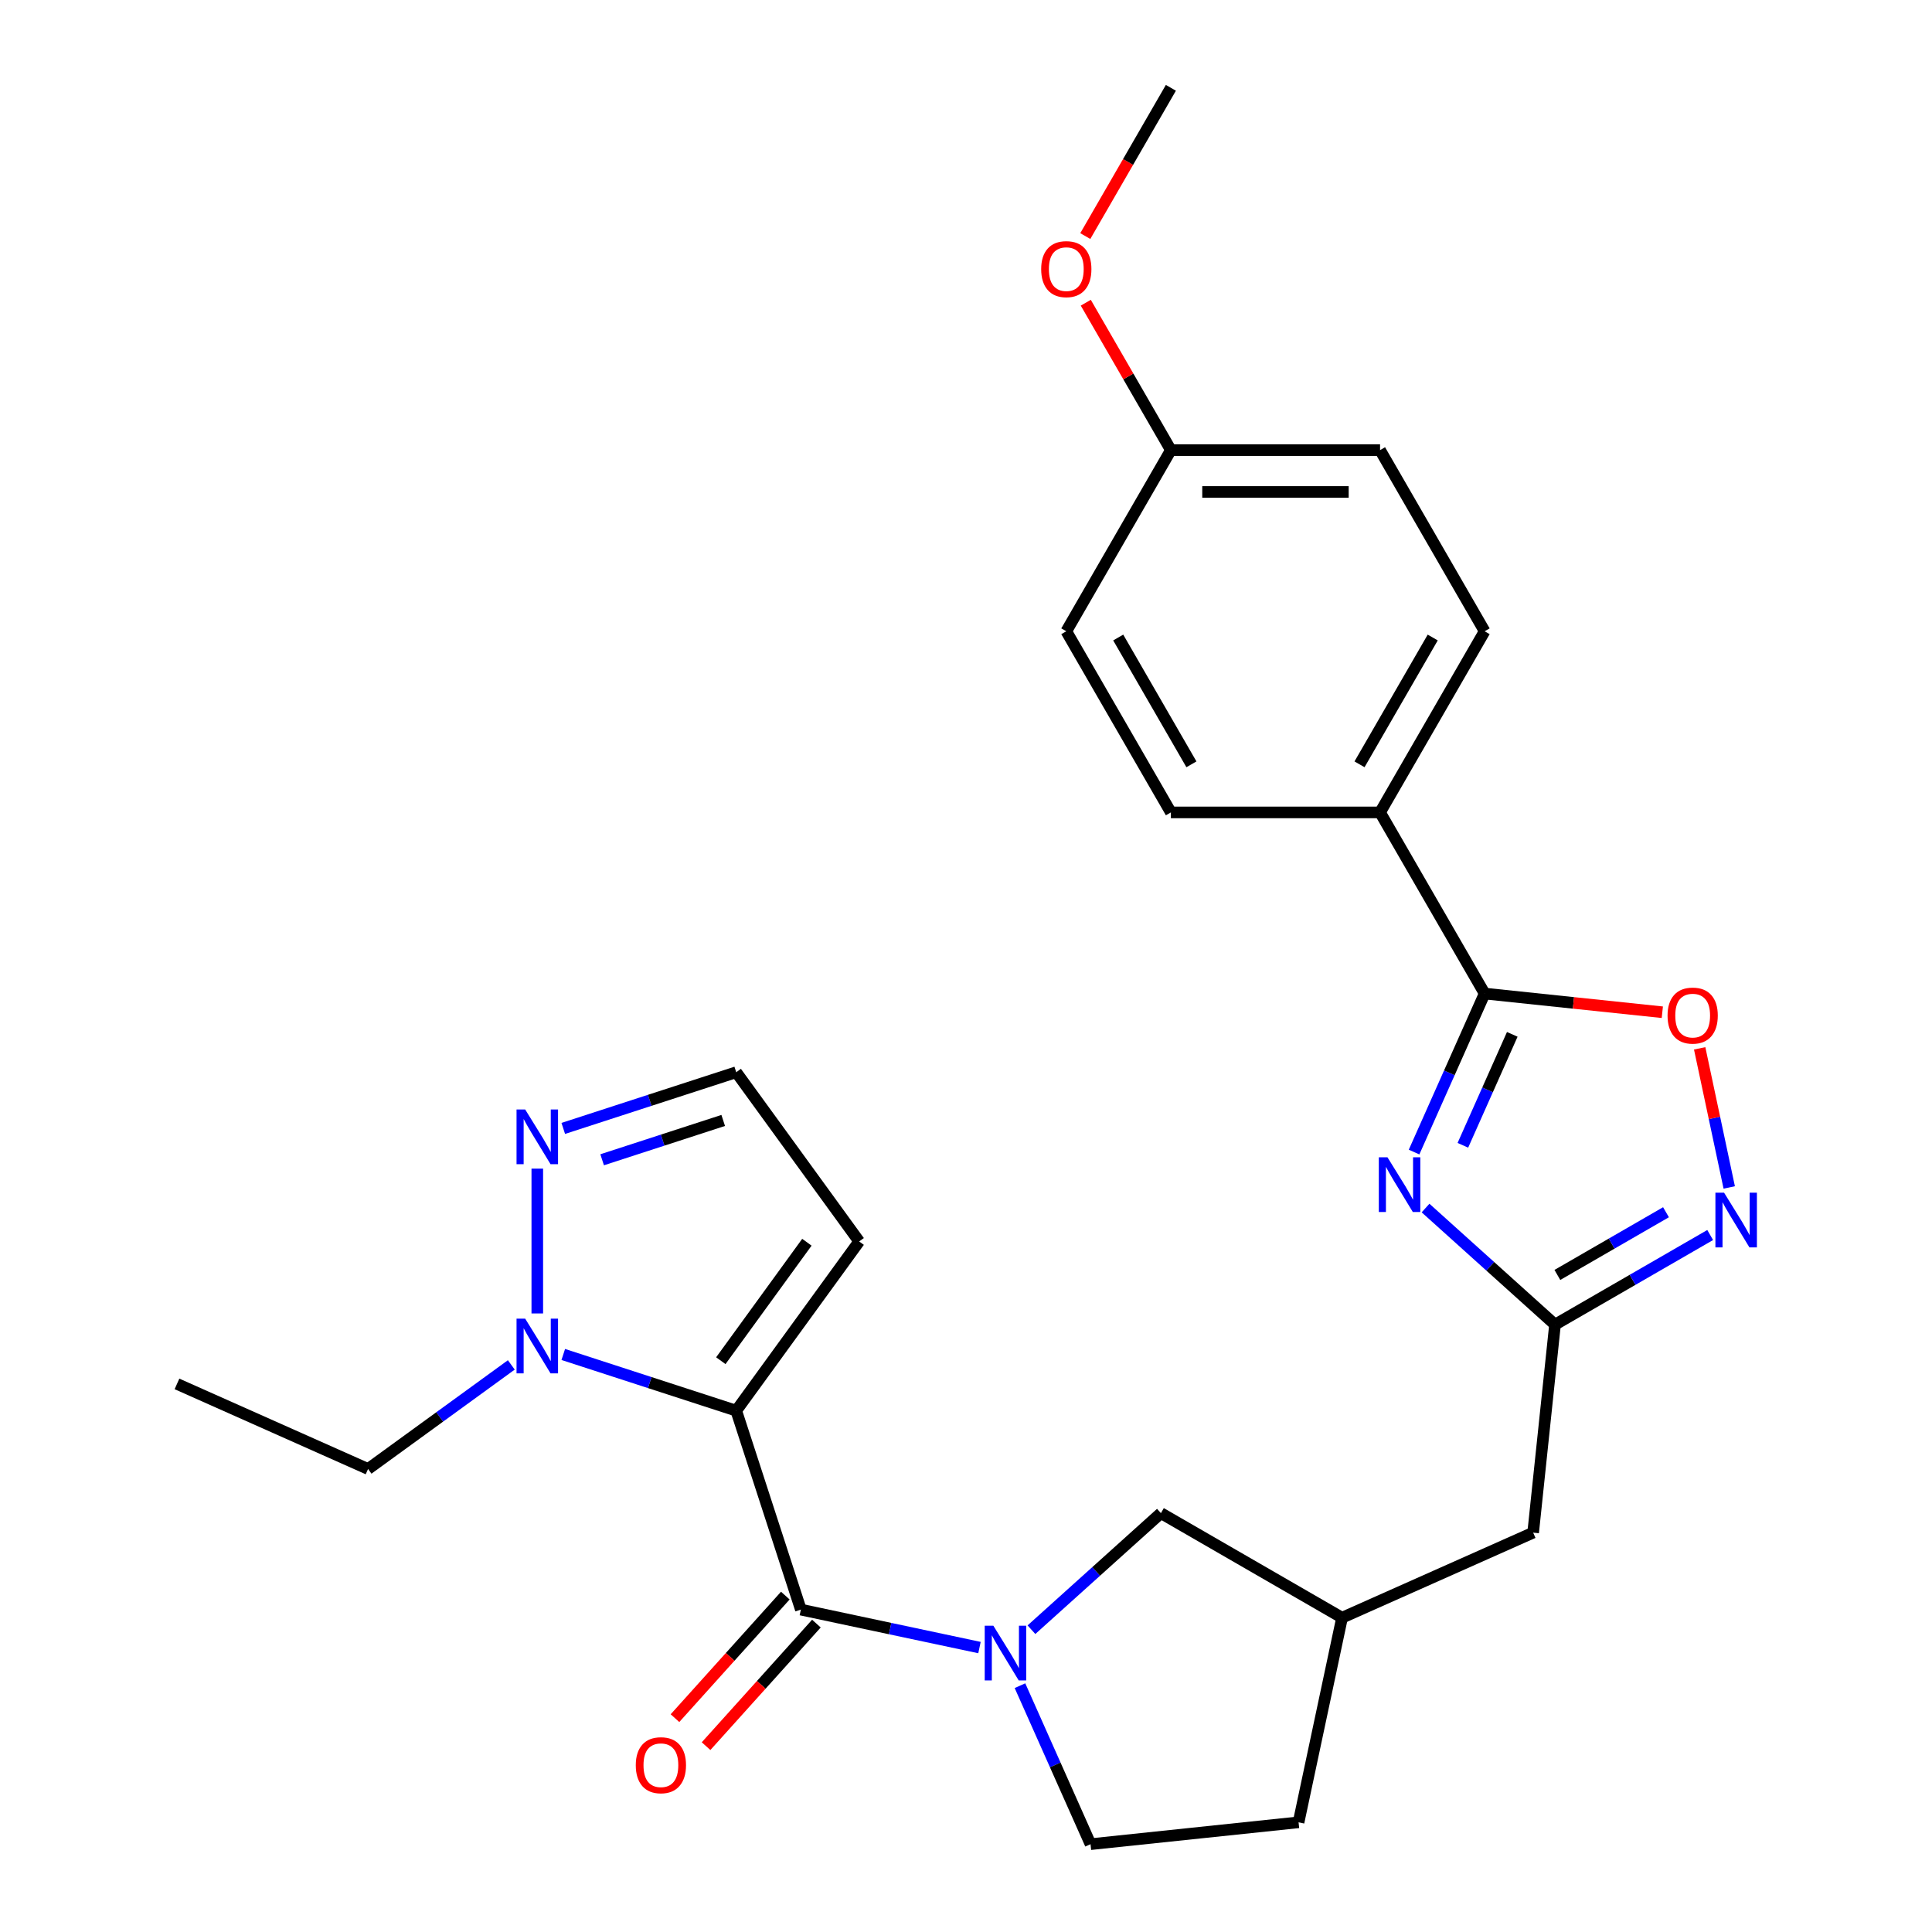 <?xml version='1.0' encoding='iso-8859-1'?>
<svg version='1.1' baseProfile='full'
              xmlns='http://www.w3.org/2000/svg'
                      xmlns:rdkit='http://www.rdkit.org/xml'
                      xmlns:xlink='http://www.w3.org/1999/xlink'
                  xml:space='preserve'
width='1000px' height='1000px' viewBox='0 0 1000 1000'>
<!-- END OF HEADER -->
<rect style='opacity:1.0;fill:#FFFFFF;stroke:none' width='1000' height='1000' x='0' y='0'> </rect>
<path class='bond-0' d='M 381.069,730.16 L 414.525,833.128' style='fill:none;fill-rule:evenodd;stroke:#000000;stroke-width:6px;stroke-linecap:butt;stroke-linejoin:miter;stroke-opacity:1' />
<path class='bond-4' d='M 381.069,730.16 L 336.308,715.617' style='fill:none;fill-rule:evenodd;stroke:#000000;stroke-width:6px;stroke-linecap:butt;stroke-linejoin:miter;stroke-opacity:1' />
<path class='bond-4' d='M 336.308,715.617 L 291.547,701.073' style='fill:none;fill-rule:evenodd;stroke:#0000FF;stroke-width:6px;stroke-linecap:butt;stroke-linejoin:miter;stroke-opacity:1' />
<path class='bond-9' d='M 381.069,730.16 L 444.707,642.57' style='fill:none;fill-rule:evenodd;stroke:#000000;stroke-width:6px;stroke-linecap:butt;stroke-linejoin:miter;stroke-opacity:1' />
<path class='bond-9' d='M 373.096,704.294 L 417.643,642.981' style='fill:none;fill-rule:evenodd;stroke:#000000;stroke-width:6px;stroke-linecap:butt;stroke-linejoin:miter;stroke-opacity:1' />
<path class='bond-2' d='M 414.525,833.128 L 460.752,842.954' style='fill:none;fill-rule:evenodd;stroke:#000000;stroke-width:6px;stroke-linecap:butt;stroke-linejoin:miter;stroke-opacity:1' />
<path class='bond-2' d='M 460.752,842.954 L 506.98,852.78' style='fill:none;fill-rule:evenodd;stroke:#0000FF;stroke-width:6px;stroke-linecap:butt;stroke-linejoin:miter;stroke-opacity:1' />
<path class='bond-13' d='M 406.479,825.884 L 377.922,857.6' style='fill:none;fill-rule:evenodd;stroke:#000000;stroke-width:6px;stroke-linecap:butt;stroke-linejoin:miter;stroke-opacity:1' />
<path class='bond-13' d='M 377.922,857.6 L 349.365,889.315' style='fill:none;fill-rule:evenodd;stroke:#FF0000;stroke-width:6px;stroke-linecap:butt;stroke-linejoin:miter;stroke-opacity:1' />
<path class='bond-13' d='M 422.571,840.373 L 394.014,872.089' style='fill:none;fill-rule:evenodd;stroke:#000000;stroke-width:6px;stroke-linecap:butt;stroke-linejoin:miter;stroke-opacity:1' />
<path class='bond-13' d='M 394.014,872.089 L 365.457,903.804' style='fill:none;fill-rule:evenodd;stroke:#FF0000;stroke-width:6px;stroke-linecap:butt;stroke-linejoin:miter;stroke-opacity:1' />
<path class='bond-1' d='M 737.859,625.279 L 771.365,655.448' style='fill:none;fill-rule:evenodd;stroke:#0000FF;stroke-width:6px;stroke-linecap:butt;stroke-linejoin:miter;stroke-opacity:1' />
<path class='bond-1' d='M 771.365,655.448 L 804.871,685.617' style='fill:none;fill-rule:evenodd;stroke:#000000;stroke-width:6px;stroke-linecap:butt;stroke-linejoin:miter;stroke-opacity:1' />
<path class='bond-3' d='M 731.922,596.305 L 750.185,555.285' style='fill:none;fill-rule:evenodd;stroke:#0000FF;stroke-width:6px;stroke-linecap:butt;stroke-linejoin:miter;stroke-opacity:1' />
<path class='bond-3' d='M 750.185,555.285 L 768.449,514.265' style='fill:none;fill-rule:evenodd;stroke:#000000;stroke-width:6px;stroke-linecap:butt;stroke-linejoin:miter;stroke-opacity:1' />
<path class='bond-3' d='M 757.182,592.807 L 769.967,564.092' style='fill:none;fill-rule:evenodd;stroke:#0000FF;stroke-width:6px;stroke-linecap:butt;stroke-linejoin:miter;stroke-opacity:1' />
<path class='bond-3' d='M 769.967,564.092 L 782.751,535.378' style='fill:none;fill-rule:evenodd;stroke:#000000;stroke-width:6px;stroke-linecap:butt;stroke-linejoin:miter;stroke-opacity:1' />
<path class='bond-11' d='M 533.873,843.531 L 567.379,813.362' style='fill:none;fill-rule:evenodd;stroke:#0000FF;stroke-width:6px;stroke-linecap:butt;stroke-linejoin:miter;stroke-opacity:1' />
<path class='bond-11' d='M 567.379,813.362 L 600.885,783.194' style='fill:none;fill-rule:evenodd;stroke:#000000;stroke-width:6px;stroke-linecap:butt;stroke-linejoin:miter;stroke-opacity:1' />
<path class='bond-14' d='M 527.936,872.505 L 546.199,913.525' style='fill:none;fill-rule:evenodd;stroke:#0000FF;stroke-width:6px;stroke-linecap:butt;stroke-linejoin:miter;stroke-opacity:1' />
<path class='bond-14' d='M 546.199,913.525 L 564.463,954.545' style='fill:none;fill-rule:evenodd;stroke:#000000;stroke-width:6px;stroke-linecap:butt;stroke-linejoin:miter;stroke-opacity:1' />
<path class='bond-10' d='M 768.449,514.265 L 714.315,420.503' style='fill:none;fill-rule:evenodd;stroke:#000000;stroke-width:6px;stroke-linecap:butt;stroke-linejoin:miter;stroke-opacity:1' />
<path class='bond-29' d='M 768.449,514.265 L 814.432,519.098' style='fill:none;fill-rule:evenodd;stroke:#000000;stroke-width:6px;stroke-linecap:butt;stroke-linejoin:miter;stroke-opacity:1' />
<path class='bond-29' d='M 814.432,519.098 L 860.416,523.931' style='fill:none;fill-rule:evenodd;stroke:#FF0000;stroke-width:6px;stroke-linecap:butt;stroke-linejoin:miter;stroke-opacity:1' />
<path class='bond-8' d='M 278.101,679.837 L 278.101,604.882' style='fill:none;fill-rule:evenodd;stroke:#0000FF;stroke-width:6px;stroke-linecap:butt;stroke-linejoin:miter;stroke-opacity:1' />
<path class='bond-23' d='M 264.654,706.473 L 227.582,733.408' style='fill:none;fill-rule:evenodd;stroke:#0000FF;stroke-width:6px;stroke-linecap:butt;stroke-linejoin:miter;stroke-opacity:1' />
<path class='bond-23' d='M 227.582,733.408 L 190.511,760.342' style='fill:none;fill-rule:evenodd;stroke:#000000;stroke-width:6px;stroke-linecap:butt;stroke-linejoin:miter;stroke-opacity:1' />
<path class='bond-5' d='M 804.871,685.617 L 793.554,793.291' style='fill:none;fill-rule:evenodd;stroke:#000000;stroke-width:6px;stroke-linecap:butt;stroke-linejoin:miter;stroke-opacity:1' />
<path class='bond-6' d='M 804.871,685.617 L 845.028,662.432' style='fill:none;fill-rule:evenodd;stroke:#000000;stroke-width:6px;stroke-linecap:butt;stroke-linejoin:miter;stroke-opacity:1' />
<path class='bond-6' d='M 845.028,662.432 L 885.186,639.247' style='fill:none;fill-rule:evenodd;stroke:#0000FF;stroke-width:6px;stroke-linecap:butt;stroke-linejoin:miter;stroke-opacity:1' />
<path class='bond-6' d='M 806.091,659.909 L 834.202,643.679' style='fill:none;fill-rule:evenodd;stroke:#000000;stroke-width:6px;stroke-linecap:butt;stroke-linejoin:miter;stroke-opacity:1' />
<path class='bond-6' d='M 834.202,643.679 L 862.312,627.45' style='fill:none;fill-rule:evenodd;stroke:#0000FF;stroke-width:6px;stroke-linecap:butt;stroke-linejoin:miter;stroke-opacity:1' />
<path class='bond-7' d='M 895.048,614.617 L 887.396,578.617' style='fill:none;fill-rule:evenodd;stroke:#0000FF;stroke-width:6px;stroke-linecap:butt;stroke-linejoin:miter;stroke-opacity:1' />
<path class='bond-7' d='M 887.396,578.617 L 879.744,542.618' style='fill:none;fill-rule:evenodd;stroke:#FF0000;stroke-width:6px;stroke-linecap:butt;stroke-linejoin:miter;stroke-opacity:1' />
<path class='bond-27' d='M 291.547,584.068 L 336.308,569.524' style='fill:none;fill-rule:evenodd;stroke:#0000FF;stroke-width:6px;stroke-linecap:butt;stroke-linejoin:miter;stroke-opacity:1' />
<path class='bond-27' d='M 336.308,569.524 L 381.069,554.98' style='fill:none;fill-rule:evenodd;stroke:#000000;stroke-width:6px;stroke-linecap:butt;stroke-linejoin:miter;stroke-opacity:1' />
<path class='bond-27' d='M 311.667,600.298 L 342.999,590.118' style='fill:none;fill-rule:evenodd;stroke:#0000FF;stroke-width:6px;stroke-linecap:butt;stroke-linejoin:miter;stroke-opacity:1' />
<path class='bond-27' d='M 342.999,590.118 L 374.332,579.937' style='fill:none;fill-rule:evenodd;stroke:#000000;stroke-width:6px;stroke-linecap:butt;stroke-linejoin:miter;stroke-opacity:1' />
<path class='bond-12' d='M 444.707,642.57 L 381.069,554.98' style='fill:none;fill-rule:evenodd;stroke:#000000;stroke-width:6px;stroke-linecap:butt;stroke-linejoin:miter;stroke-opacity:1' />
<path class='bond-17' d='M 714.315,420.503 L 768.449,326.741' style='fill:none;fill-rule:evenodd;stroke:#000000;stroke-width:6px;stroke-linecap:butt;stroke-linejoin:miter;stroke-opacity:1' />
<path class='bond-17' d='M 703.683,395.612 L 741.576,329.978' style='fill:none;fill-rule:evenodd;stroke:#000000;stroke-width:6px;stroke-linecap:butt;stroke-linejoin:miter;stroke-opacity:1' />
<path class='bond-18' d='M 714.315,420.503 L 606.048,420.503' style='fill:none;fill-rule:evenodd;stroke:#000000;stroke-width:6px;stroke-linecap:butt;stroke-linejoin:miter;stroke-opacity:1' />
<path class='bond-16' d='M 600.885,783.194 L 694.647,837.327' style='fill:none;fill-rule:evenodd;stroke:#000000;stroke-width:6px;stroke-linecap:butt;stroke-linejoin:miter;stroke-opacity:1' />
<path class='bond-19' d='M 564.463,954.545 L 672.137,943.228' style='fill:none;fill-rule:evenodd;stroke:#000000;stroke-width:6px;stroke-linecap:butt;stroke-linejoin:miter;stroke-opacity:1' />
<path class='bond-15' d='M 793.554,793.291 L 694.647,837.327' style='fill:none;fill-rule:evenodd;stroke:#000000;stroke-width:6px;stroke-linecap:butt;stroke-linejoin:miter;stroke-opacity:1' />
<path class='bond-28' d='M 694.647,837.327 L 672.137,943.228' style='fill:none;fill-rule:evenodd;stroke:#000000;stroke-width:6px;stroke-linecap:butt;stroke-linejoin:miter;stroke-opacity:1' />
<path class='bond-22' d='M 768.449,326.741 L 714.315,232.979' style='fill:none;fill-rule:evenodd;stroke:#000000;stroke-width:6px;stroke-linecap:butt;stroke-linejoin:miter;stroke-opacity:1' />
<path class='bond-21' d='M 606.048,420.503 L 551.914,326.741' style='fill:none;fill-rule:evenodd;stroke:#000000;stroke-width:6px;stroke-linecap:butt;stroke-linejoin:miter;stroke-opacity:1' />
<path class='bond-21' d='M 616.68,395.612 L 578.787,329.978' style='fill:none;fill-rule:evenodd;stroke:#000000;stroke-width:6px;stroke-linecap:butt;stroke-linejoin:miter;stroke-opacity:1' />
<path class='bond-20' d='M 606.048,232.979 L 551.914,326.741' style='fill:none;fill-rule:evenodd;stroke:#000000;stroke-width:6px;stroke-linecap:butt;stroke-linejoin:miter;stroke-opacity:1' />
<path class='bond-24' d='M 606.048,232.979 L 584.023,194.831' style='fill:none;fill-rule:evenodd;stroke:#000000;stroke-width:6px;stroke-linecap:butt;stroke-linejoin:miter;stroke-opacity:1' />
<path class='bond-24' d='M 584.023,194.831 L 561.999,156.683' style='fill:none;fill-rule:evenodd;stroke:#FF0000;stroke-width:6px;stroke-linecap:butt;stroke-linejoin:miter;stroke-opacity:1' />
<path class='bond-30' d='M 606.048,232.979 L 714.315,232.979' style='fill:none;fill-rule:evenodd;stroke:#000000;stroke-width:6px;stroke-linecap:butt;stroke-linejoin:miter;stroke-opacity:1' />
<path class='bond-30' d='M 622.288,254.632 L 698.075,254.632' style='fill:none;fill-rule:evenodd;stroke:#000000;stroke-width:6px;stroke-linecap:butt;stroke-linejoin:miter;stroke-opacity:1' />
<path class='bond-26' d='M 190.511,760.342 L 91.604,716.306' style='fill:none;fill-rule:evenodd;stroke:#000000;stroke-width:6px;stroke-linecap:butt;stroke-linejoin:miter;stroke-opacity:1' />
<path class='bond-25' d='M 561.745,122.19 L 583.896,83.822' style='fill:none;fill-rule:evenodd;stroke:#FF0000;stroke-width:6px;stroke-linecap:butt;stroke-linejoin:miter;stroke-opacity:1' />
<path class='bond-25' d='M 583.896,83.822 L 606.048,45.455' style='fill:none;fill-rule:evenodd;stroke:#000000;stroke-width:6px;stroke-linecap:butt;stroke-linejoin:miter;stroke-opacity:1' />
<path  class='atom-2' d='M 718.152 599.012
L 727.432 614.012
Q 728.352 615.492, 729.832 618.172
Q 731.312 620.852, 731.392 621.012
L 731.392 599.012
L 735.152 599.012
L 735.152 627.332
L 731.272 627.332
L 721.312 610.932
Q 720.152 609.012, 718.912 606.812
Q 717.712 604.612, 717.352 603.932
L 717.352 627.332
L 713.672 627.332
L 713.672 599.012
L 718.152 599.012
' fill='#0000FF'/>
<path  class='atom-3' d='M 514.166 841.478
L 523.446 856.478
Q 524.366 857.958, 525.846 860.638
Q 527.326 863.318, 527.406 863.478
L 527.406 841.478
L 531.166 841.478
L 531.166 869.798
L 527.286 869.798
L 517.326 853.398
Q 516.166 851.478, 514.926 849.278
Q 513.726 847.078, 513.366 846.398
L 513.366 869.798
L 509.686 869.798
L 509.686 841.478
L 514.166 841.478
' fill='#0000FF'/>
<path  class='atom-5' d='M 271.841 682.544
L 281.121 697.544
Q 282.041 699.024, 283.521 701.704
Q 285.001 704.384, 285.081 704.544
L 285.081 682.544
L 288.841 682.544
L 288.841 710.864
L 284.961 710.864
L 275.001 694.464
Q 273.841 692.544, 272.601 690.344
Q 271.401 688.144, 271.041 687.464
L 271.041 710.864
L 267.361 710.864
L 267.361 682.544
L 271.841 682.544
' fill='#0000FF'/>
<path  class='atom-7' d='M 892.373 617.323
L 901.653 632.323
Q 902.573 633.803, 904.053 636.483
Q 905.533 639.163, 905.613 639.323
L 905.613 617.323
L 909.373 617.323
L 909.373 645.643
L 905.493 645.643
L 895.533 629.243
Q 894.373 627.323, 893.133 625.123
Q 891.933 622.923, 891.573 622.243
L 891.573 645.643
L 887.893 645.643
L 887.893 617.323
L 892.373 617.323
' fill='#0000FF'/>
<path  class='atom-8' d='M 863.123 525.662
Q 863.123 518.862, 866.483 515.062
Q 869.843 511.262, 876.123 511.262
Q 882.403 511.262, 885.763 515.062
Q 889.123 518.862, 889.123 525.662
Q 889.123 532.542, 885.723 536.462
Q 882.323 540.342, 876.123 540.342
Q 869.883 540.342, 866.483 536.462
Q 863.123 532.582, 863.123 525.662
M 876.123 537.142
Q 880.443 537.142, 882.763 534.262
Q 885.123 531.342, 885.123 525.662
Q 885.123 520.102, 882.763 517.302
Q 880.443 514.462, 876.123 514.462
Q 871.803 514.462, 869.443 517.262
Q 867.123 520.062, 867.123 525.662
Q 867.123 531.382, 869.443 534.262
Q 871.803 537.142, 876.123 537.142
' fill='#FF0000'/>
<path  class='atom-9' d='M 271.841 574.277
L 281.121 589.277
Q 282.041 590.757, 283.521 593.437
Q 285.001 596.117, 285.081 596.277
L 285.081 574.277
L 288.841 574.277
L 288.841 602.597
L 284.961 602.597
L 275.001 586.197
Q 273.841 584.277, 272.601 582.077
Q 271.401 579.877, 271.041 579.197
L 271.041 602.597
L 267.361 602.597
L 267.361 574.277
L 271.841 574.277
' fill='#0000FF'/>
<path  class='atom-14' d='M 329.08 913.667
Q 329.08 906.867, 332.44 903.067
Q 335.8 899.267, 342.08 899.267
Q 348.36 899.267, 351.72 903.067
Q 355.08 906.867, 355.08 913.667
Q 355.08 920.547, 351.68 924.467
Q 348.28 928.347, 342.08 928.347
Q 335.84 928.347, 332.44 924.467
Q 329.08 920.587, 329.08 913.667
M 342.08 925.147
Q 346.4 925.147, 348.72 922.267
Q 351.08 919.347, 351.08 913.667
Q 351.08 908.107, 348.72 905.307
Q 346.4 902.467, 342.08 902.467
Q 337.76 902.467, 335.4 905.267
Q 333.08 908.067, 333.08 913.667
Q 333.08 919.387, 335.4 922.267
Q 337.76 925.147, 342.08 925.147
' fill='#FF0000'/>
<path  class='atom-25' d='M 538.914 139.297
Q 538.914 132.497, 542.274 128.697
Q 545.634 124.897, 551.914 124.897
Q 558.194 124.897, 561.554 128.697
Q 564.914 132.497, 564.914 139.297
Q 564.914 146.177, 561.514 150.097
Q 558.114 153.977, 551.914 153.977
Q 545.674 153.977, 542.274 150.097
Q 538.914 146.217, 538.914 139.297
M 551.914 150.777
Q 556.234 150.777, 558.554 147.897
Q 560.914 144.977, 560.914 139.297
Q 560.914 133.737, 558.554 130.937
Q 556.234 128.097, 551.914 128.097
Q 547.594 128.097, 545.234 130.897
Q 542.914 133.697, 542.914 139.297
Q 542.914 145.017, 545.234 147.897
Q 547.594 150.777, 551.914 150.777
' fill='#FF0000'/>
</svg>
